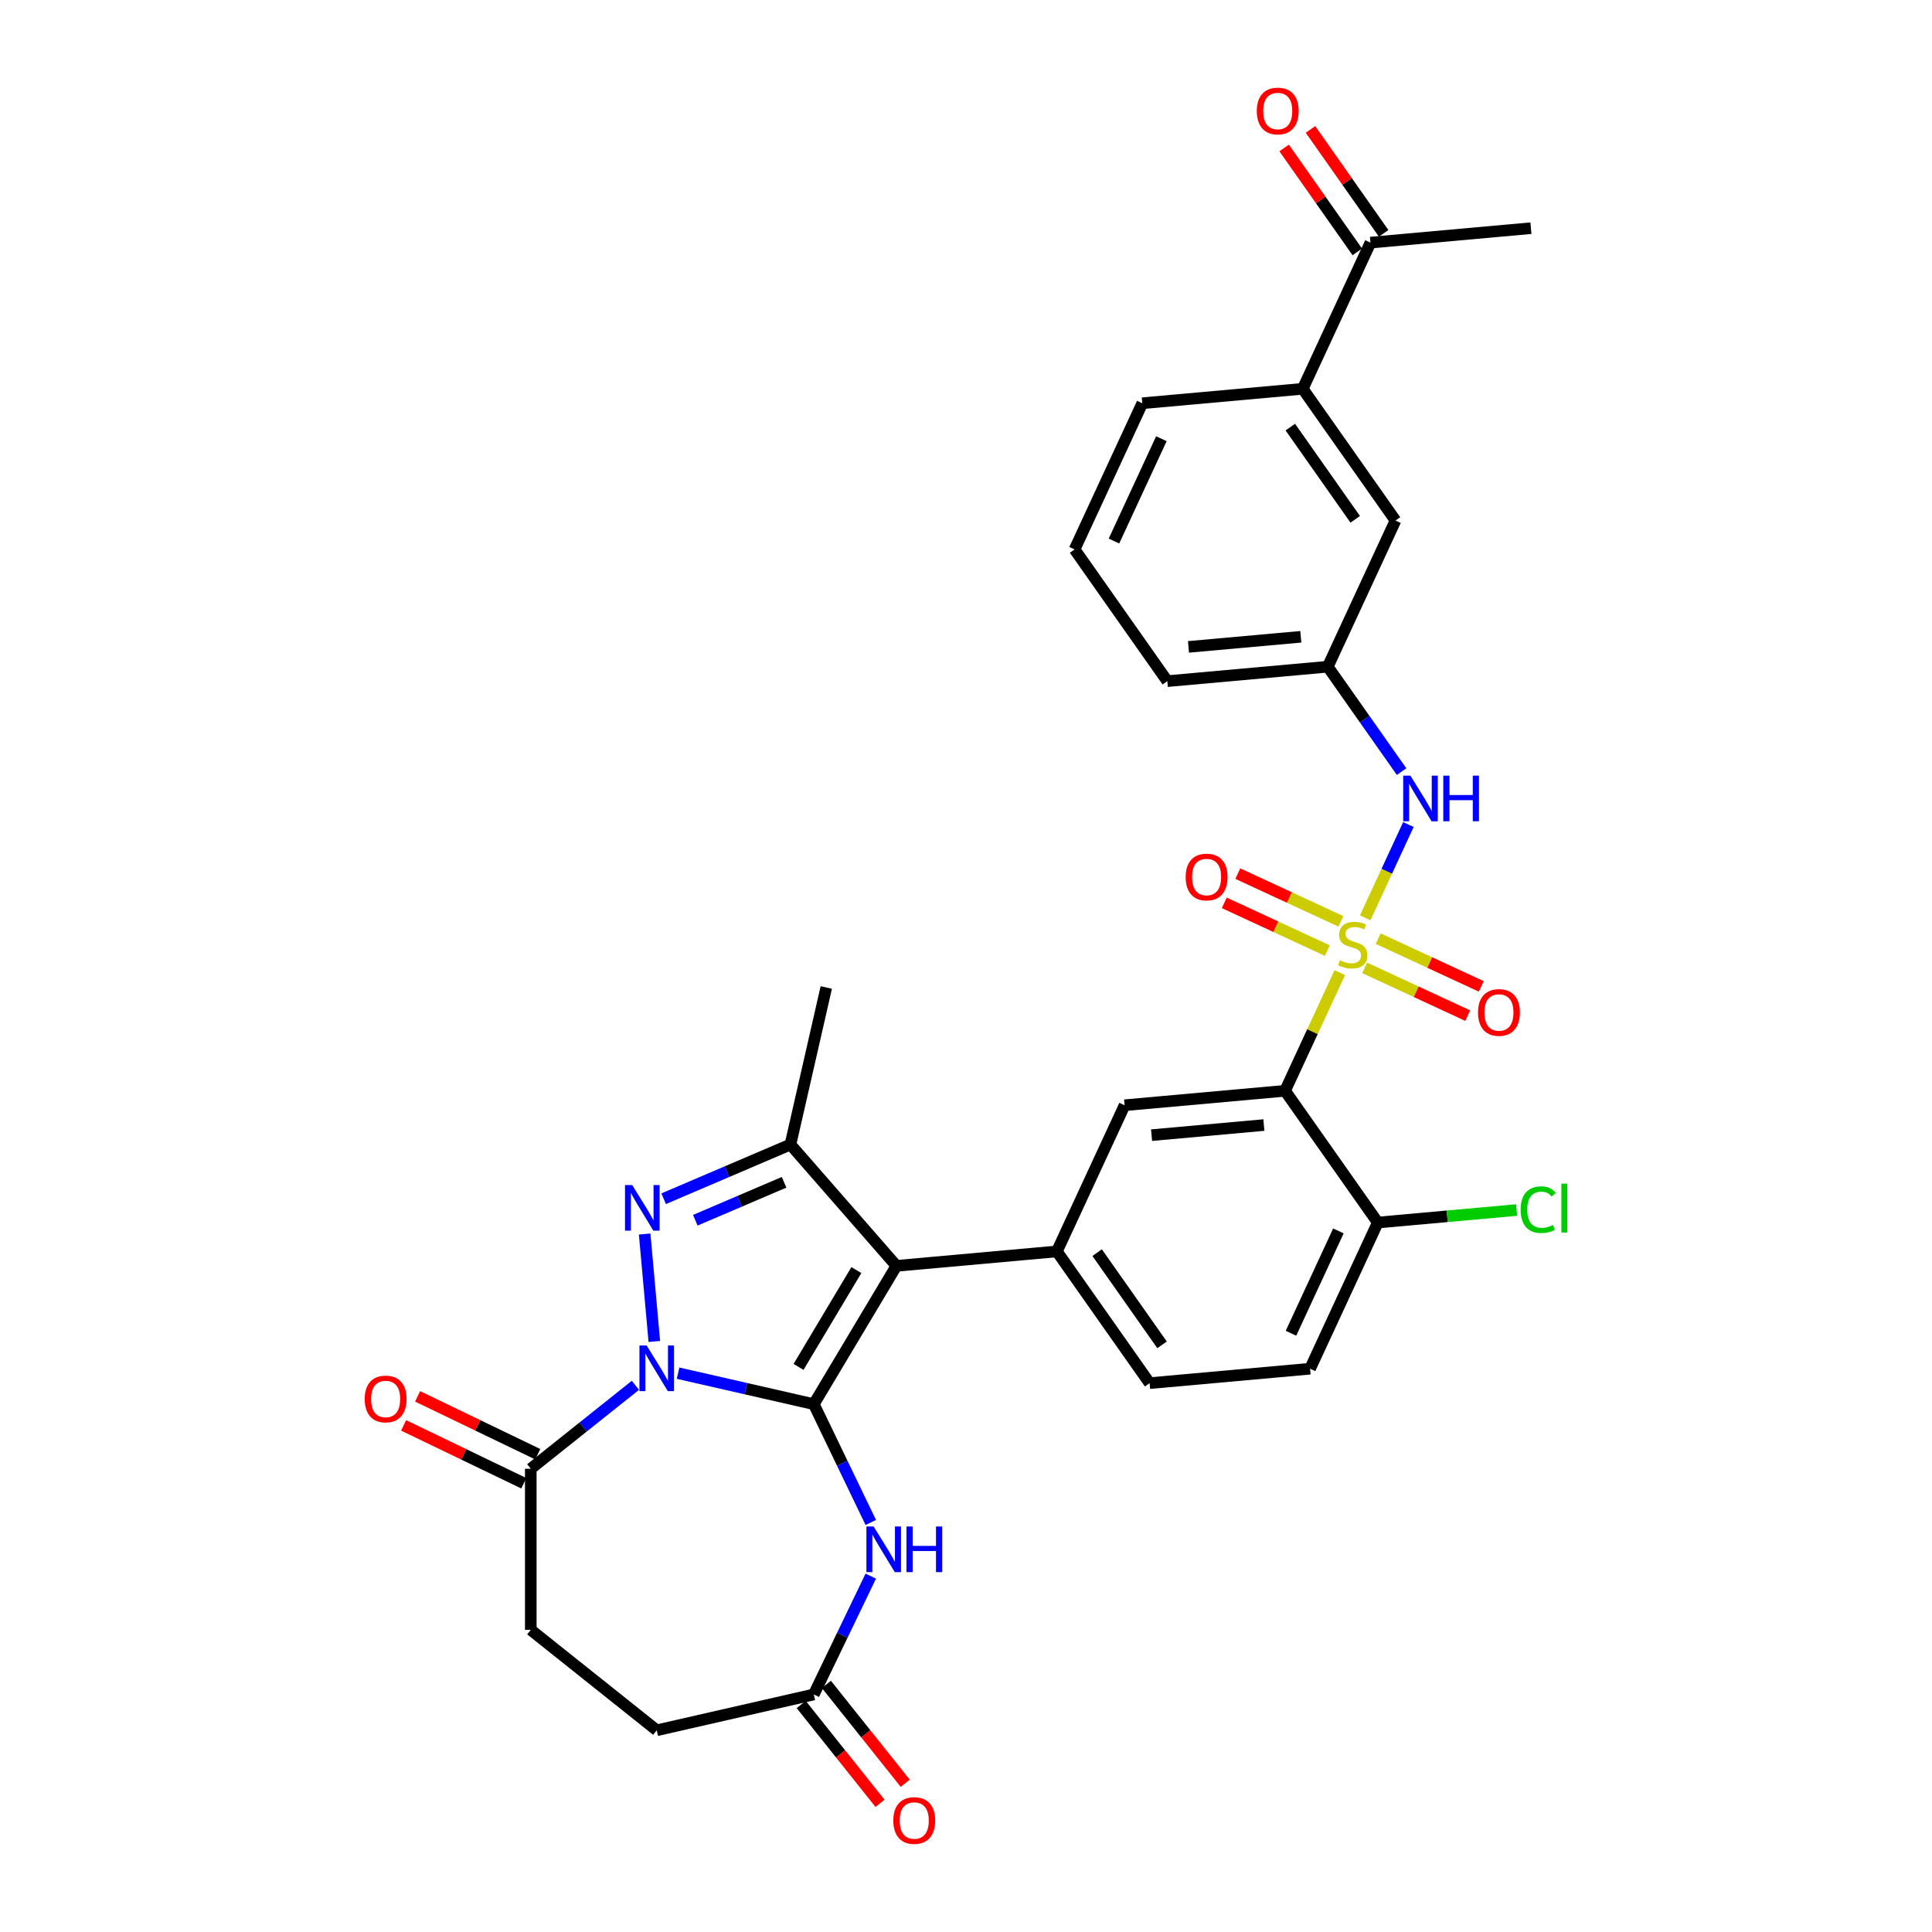 <?xml version='1.0' encoding='iso-8859-1'?>
<svg version='1.1' baseProfile='full'
              xmlns='http://www.w3.org/2000/svg'
                      xmlns:rdkit='http://www.rdkit.org/xml'
                      xmlns:xlink='http://www.w3.org/1999/xlink'
                  xml:space='preserve'
width='1000px' height='1000px' viewBox='0 0 1000 1000'>
<!-- END OF HEADER -->
<rect style='opacity:1.0;fill:#FFFFFF;stroke:none' width='1000' height='1000' x='0' y='0'> </rect>
<path class='bond-0' d='M 421.223,726.788 L 386.095,718.771' style='fill:none;fill-rule:evenodd;stroke:#000000;stroke-width:6px;stroke-linecap:butt;stroke-linejoin:miter;stroke-opacity:1' />
<path class='bond-0' d='M 386.095,718.771 L 350.968,710.753' style='fill:none;fill-rule:evenodd;stroke:#0000FF;stroke-width:6px;stroke-linecap:butt;stroke-linejoin:miter;stroke-opacity:1' />
<path class='bond-2' d='M 421.223,726.788 L 463.991,655.206' style='fill:none;fill-rule:evenodd;stroke:#000000;stroke-width:6px;stroke-linecap:butt;stroke-linejoin:miter;stroke-opacity:1' />
<path class='bond-2' d='M 413.322,707.497 L 443.259,657.39' style='fill:none;fill-rule:evenodd;stroke:#000000;stroke-width:6px;stroke-linecap:butt;stroke-linejoin:miter;stroke-opacity:1' />
<path class='bond-6' d='M 421.223,726.788 L 435.968,757.406' style='fill:none;fill-rule:evenodd;stroke:#000000;stroke-width:6px;stroke-linecap:butt;stroke-linejoin:miter;stroke-opacity:1' />
<path class='bond-6' d='M 435.968,757.406 L 450.712,788.024' style='fill:none;fill-rule:evenodd;stroke:#0000FF;stroke-width:6px;stroke-linecap:butt;stroke-linejoin:miter;stroke-opacity:1' />
<path class='bond-3' d='M 338.677,694.341 L 333.672,638.727' style='fill:none;fill-rule:evenodd;stroke:#0000FF;stroke-width:6px;stroke-linecap:butt;stroke-linejoin:miter;stroke-opacity:1' />
<path class='bond-8' d='M 328.888,717.038 L 301.811,738.631' style='fill:none;fill-rule:evenodd;stroke:#0000FF;stroke-width:6px;stroke-linecap:butt;stroke-linejoin:miter;stroke-opacity:1' />
<path class='bond-8' d='M 301.811,738.631 L 274.734,760.224' style='fill:none;fill-rule:evenodd;stroke:#000000;stroke-width:6px;stroke-linecap:butt;stroke-linejoin:miter;stroke-opacity:1' />
<path class='bond-1' d='M 693.481,503.428 L 679.312,534.012' style='fill:none;fill-rule:evenodd;stroke:#CCCC00;stroke-width:6px;stroke-linecap:butt;stroke-linejoin:miter;stroke-opacity:1' />
<path class='bond-1' d='M 679.312,534.012 L 665.143,564.596' style='fill:none;fill-rule:evenodd;stroke:#000000;stroke-width:6px;stroke-linecap:butt;stroke-linejoin:miter;stroke-opacity:1' />
<path class='bond-10' d='M 706.615,475.077 L 717.801,450.931' style='fill:none;fill-rule:evenodd;stroke:#CCCC00;stroke-width:6px;stroke-linecap:butt;stroke-linejoin:miter;stroke-opacity:1' />
<path class='bond-10' d='M 717.801,450.931 L 728.987,426.785' style='fill:none;fill-rule:evenodd;stroke:#0000FF;stroke-width:6px;stroke-linecap:butt;stroke-linejoin:miter;stroke-opacity:1' />
<path class='bond-12' d='M 706.345,500.975 L 733.018,513.332' style='fill:none;fill-rule:evenodd;stroke:#CCCC00;stroke-width:6px;stroke-linecap:butt;stroke-linejoin:miter;stroke-opacity:1' />
<path class='bond-12' d='M 733.018,513.332 L 759.691,525.689' style='fill:none;fill-rule:evenodd;stroke:#FF0000;stroke-width:6px;stroke-linecap:butt;stroke-linejoin:miter;stroke-opacity:1' />
<path class='bond-12' d='M 713.356,485.843 L 740.029,498.2' style='fill:none;fill-rule:evenodd;stroke:#CCCC00;stroke-width:6px;stroke-linecap:butt;stroke-linejoin:miter;stroke-opacity:1' />
<path class='bond-12' d='M 740.029,498.2 L 766.702,510.557' style='fill:none;fill-rule:evenodd;stroke:#FF0000;stroke-width:6px;stroke-linecap:butt;stroke-linejoin:miter;stroke-opacity:1' />
<path class='bond-13' d='M 694.044,476.896 L 667.371,464.539' style='fill:none;fill-rule:evenodd;stroke:#CCCC00;stroke-width:6px;stroke-linecap:butt;stroke-linejoin:miter;stroke-opacity:1' />
<path class='bond-13' d='M 667.371,464.539 L 640.698,452.182' style='fill:none;fill-rule:evenodd;stroke:#FF0000;stroke-width:6px;stroke-linecap:butt;stroke-linejoin:miter;stroke-opacity:1' />
<path class='bond-13' d='M 687.033,492.028 L 660.36,479.671' style='fill:none;fill-rule:evenodd;stroke:#CCCC00;stroke-width:6px;stroke-linecap:butt;stroke-linejoin:miter;stroke-opacity:1' />
<path class='bond-13' d='M 660.36,479.671 L 633.687,467.314' style='fill:none;fill-rule:evenodd;stroke:#FF0000;stroke-width:6px;stroke-linecap:butt;stroke-linejoin:miter;stroke-opacity:1' />
<path class='bond-5' d='M 463.991,655.206 L 409.129,592.411' style='fill:none;fill-rule:evenodd;stroke:#000000;stroke-width:6px;stroke-linecap:butt;stroke-linejoin:miter;stroke-opacity:1' />
<path class='bond-7' d='M 463.991,655.206 L 547.041,647.732' style='fill:none;fill-rule:evenodd;stroke:#000000;stroke-width:6px;stroke-linecap:butt;stroke-linejoin:miter;stroke-opacity:1' />
<path class='bond-32' d='M 343.493,620.465 L 376.311,606.438' style='fill:none;fill-rule:evenodd;stroke:#0000FF;stroke-width:6px;stroke-linecap:butt;stroke-linejoin:miter;stroke-opacity:1' />
<path class='bond-32' d='M 376.311,606.438 L 409.129,592.411' style='fill:none;fill-rule:evenodd;stroke:#000000;stroke-width:6px;stroke-linecap:butt;stroke-linejoin:miter;stroke-opacity:1' />
<path class='bond-32' d='M 359.893,631.592 L 382.865,621.773' style='fill:none;fill-rule:evenodd;stroke:#0000FF;stroke-width:6px;stroke-linecap:butt;stroke-linejoin:miter;stroke-opacity:1' />
<path class='bond-32' d='M 382.865,621.773 L 405.838,611.954' style='fill:none;fill-rule:evenodd;stroke:#000000;stroke-width:6px;stroke-linecap:butt;stroke-linejoin:miter;stroke-opacity:1' />
<path class='bond-4' d='M 665.143,564.596 L 582.093,572.071' style='fill:none;fill-rule:evenodd;stroke:#000000;stroke-width:6px;stroke-linecap:butt;stroke-linejoin:miter;stroke-opacity:1' />
<path class='bond-4' d='M 654.18,582.327 L 596.045,587.56' style='fill:none;fill-rule:evenodd;stroke:#000000;stroke-width:6px;stroke-linecap:butt;stroke-linejoin:miter;stroke-opacity:1' />
<path class='bond-34' d='M 665.143,564.596 L 713.141,632.782' style='fill:none;fill-rule:evenodd;stroke:#000000;stroke-width:6px;stroke-linecap:butt;stroke-linejoin:miter;stroke-opacity:1' />
<path class='bond-27' d='M 409.129,592.411 L 427.684,511.116' style='fill:none;fill-rule:evenodd;stroke:#000000;stroke-width:6px;stroke-linecap:butt;stroke-linejoin:miter;stroke-opacity:1' />
<path class='bond-11' d='M 450.712,815.808 L 435.968,846.426' style='fill:none;fill-rule:evenodd;stroke:#0000FF;stroke-width:6px;stroke-linecap:butt;stroke-linejoin:miter;stroke-opacity:1' />
<path class='bond-11' d='M 435.968,846.426 L 421.223,877.044' style='fill:none;fill-rule:evenodd;stroke:#000000;stroke-width:6px;stroke-linecap:butt;stroke-linejoin:miter;stroke-opacity:1' />
<path class='bond-9' d='M 547.041,647.732 L 582.093,572.071' style='fill:none;fill-rule:evenodd;stroke:#000000;stroke-width:6px;stroke-linecap:butt;stroke-linejoin:miter;stroke-opacity:1' />
<path class='bond-17' d='M 547.041,647.732 L 595.039,715.918' style='fill:none;fill-rule:evenodd;stroke:#000000;stroke-width:6px;stroke-linecap:butt;stroke-linejoin:miter;stroke-opacity:1' />
<path class='bond-17' d='M 567.878,648.36 L 601.477,696.09' style='fill:none;fill-rule:evenodd;stroke:#000000;stroke-width:6px;stroke-linecap:butt;stroke-linejoin:miter;stroke-opacity:1' />
<path class='bond-20' d='M 278.352,752.711 L 247.251,737.733' style='fill:none;fill-rule:evenodd;stroke:#000000;stroke-width:6px;stroke-linecap:butt;stroke-linejoin:miter;stroke-opacity:1' />
<path class='bond-20' d='M 247.251,737.733 L 216.149,722.755' style='fill:none;fill-rule:evenodd;stroke:#FF0000;stroke-width:6px;stroke-linecap:butt;stroke-linejoin:miter;stroke-opacity:1' />
<path class='bond-20' d='M 271.116,767.736 L 240.015,752.759' style='fill:none;fill-rule:evenodd;stroke:#000000;stroke-width:6px;stroke-linecap:butt;stroke-linejoin:miter;stroke-opacity:1' />
<path class='bond-20' d='M 240.015,752.759 L 208.913,737.781' style='fill:none;fill-rule:evenodd;stroke:#FF0000;stroke-width:6px;stroke-linecap:butt;stroke-linejoin:miter;stroke-opacity:1' />
<path class='bond-21' d='M 274.734,760.224 L 274.734,843.609' style='fill:none;fill-rule:evenodd;stroke:#000000;stroke-width:6px;stroke-linecap:butt;stroke-linejoin:miter;stroke-opacity:1' />
<path class='bond-18' d='M 725.467,399.383 L 706.358,372.236' style='fill:none;fill-rule:evenodd;stroke:#0000FF;stroke-width:6px;stroke-linecap:butt;stroke-linejoin:miter;stroke-opacity:1' />
<path class='bond-18' d='M 706.358,372.236 L 687.248,345.089' style='fill:none;fill-rule:evenodd;stroke:#000000;stroke-width:6px;stroke-linecap:butt;stroke-linejoin:miter;stroke-opacity:1' />
<path class='bond-22' d='M 414.703,882.243 L 435.106,907.827' style='fill:none;fill-rule:evenodd;stroke:#000000;stroke-width:6px;stroke-linecap:butt;stroke-linejoin:miter;stroke-opacity:1' />
<path class='bond-22' d='M 435.106,907.827 L 455.509,933.411' style='fill:none;fill-rule:evenodd;stroke:#FF0000;stroke-width:6px;stroke-linecap:butt;stroke-linejoin:miter;stroke-opacity:1' />
<path class='bond-22' d='M 427.742,871.845 L 448.145,897.429' style='fill:none;fill-rule:evenodd;stroke:#000000;stroke-width:6px;stroke-linecap:butt;stroke-linejoin:miter;stroke-opacity:1' />
<path class='bond-22' d='M 448.145,897.429 L 468.547,923.013' style='fill:none;fill-rule:evenodd;stroke:#FF0000;stroke-width:6px;stroke-linecap:butt;stroke-linejoin:miter;stroke-opacity:1' />
<path class='bond-25' d='M 421.223,877.044 L 339.928,895.599' style='fill:none;fill-rule:evenodd;stroke:#000000;stroke-width:6px;stroke-linecap:butt;stroke-linejoin:miter;stroke-opacity:1' />
<path class='bond-14' d='M 713.141,632.782 L 678.089,708.443' style='fill:none;fill-rule:evenodd;stroke:#000000;stroke-width:6px;stroke-linecap:butt;stroke-linejoin:miter;stroke-opacity:1' />
<path class='bond-14' d='M 692.751,637.121 L 668.215,690.084' style='fill:none;fill-rule:evenodd;stroke:#000000;stroke-width:6px;stroke-linecap:butt;stroke-linejoin:miter;stroke-opacity:1' />
<path class='bond-26' d='M 713.141,632.782 L 749.071,629.549' style='fill:none;fill-rule:evenodd;stroke:#000000;stroke-width:6px;stroke-linecap:butt;stroke-linejoin:miter;stroke-opacity:1' />
<path class='bond-26' d='M 749.071,629.549 L 785.001,626.315' style='fill:none;fill-rule:evenodd;stroke:#00CC00;stroke-width:6px;stroke-linecap:butt;stroke-linejoin:miter;stroke-opacity:1' />
<path class='bond-15' d='M 674.302,201.242 L 722.3,269.428' style='fill:none;fill-rule:evenodd;stroke:#000000;stroke-width:6px;stroke-linecap:butt;stroke-linejoin:miter;stroke-opacity:1' />
<path class='bond-15' d='M 667.864,221.07 L 701.463,268.8' style='fill:none;fill-rule:evenodd;stroke:#000000;stroke-width:6px;stroke-linecap:butt;stroke-linejoin:miter;stroke-opacity:1' />
<path class='bond-16' d='M 674.302,201.242 L 709.353,125.581' style='fill:none;fill-rule:evenodd;stroke:#000000;stroke-width:6px;stroke-linecap:butt;stroke-linejoin:miter;stroke-opacity:1' />
<path class='bond-35' d='M 674.302,201.242 L 591.252,208.717' style='fill:none;fill-rule:evenodd;stroke:#000000;stroke-width:6px;stroke-linecap:butt;stroke-linejoin:miter;stroke-opacity:1' />
<path class='bond-24' d='M 716.172,120.782 L 697.239,93.885' style='fill:none;fill-rule:evenodd;stroke:#000000;stroke-width:6px;stroke-linecap:butt;stroke-linejoin:miter;stroke-opacity:1' />
<path class='bond-24' d='M 697.239,93.885 L 678.305,66.988' style='fill:none;fill-rule:evenodd;stroke:#FF0000;stroke-width:6px;stroke-linecap:butt;stroke-linejoin:miter;stroke-opacity:1' />
<path class='bond-24' d='M 702.535,130.381 L 683.601,103.484' style='fill:none;fill-rule:evenodd;stroke:#000000;stroke-width:6px;stroke-linecap:butt;stroke-linejoin:miter;stroke-opacity:1' />
<path class='bond-24' d='M 683.601,103.484 L 664.668,76.588' style='fill:none;fill-rule:evenodd;stroke:#FF0000;stroke-width:6px;stroke-linecap:butt;stroke-linejoin:miter;stroke-opacity:1' />
<path class='bond-31' d='M 709.353,125.581 L 792.403,118.107' style='fill:none;fill-rule:evenodd;stroke:#000000;stroke-width:6px;stroke-linecap:butt;stroke-linejoin:miter;stroke-opacity:1' />
<path class='bond-23' d='M 595.039,715.918 L 678.089,708.443' style='fill:none;fill-rule:evenodd;stroke:#000000;stroke-width:6px;stroke-linecap:butt;stroke-linejoin:miter;stroke-opacity:1' />
<path class='bond-19' d='M 687.248,345.089 L 722.3,269.428' style='fill:none;fill-rule:evenodd;stroke:#000000;stroke-width:6px;stroke-linecap:butt;stroke-linejoin:miter;stroke-opacity:1' />
<path class='bond-30' d='M 687.248,345.089 L 604.198,352.563' style='fill:none;fill-rule:evenodd;stroke:#000000;stroke-width:6px;stroke-linecap:butt;stroke-linejoin:miter;stroke-opacity:1' />
<path class='bond-30' d='M 673.296,329.6 L 615.161,334.832' style='fill:none;fill-rule:evenodd;stroke:#000000;stroke-width:6px;stroke-linecap:butt;stroke-linejoin:miter;stroke-opacity:1' />
<path class='bond-33' d='M 274.734,843.609 L 339.928,895.599' style='fill:none;fill-rule:evenodd;stroke:#000000;stroke-width:6px;stroke-linecap:butt;stroke-linejoin:miter;stroke-opacity:1' />
<path class='bond-28' d='M 591.252,208.717 L 556.2,284.377' style='fill:none;fill-rule:evenodd;stroke:#000000;stroke-width:6px;stroke-linecap:butt;stroke-linejoin:miter;stroke-opacity:1' />
<path class='bond-28' d='M 601.126,227.076 L 576.59,280.039' style='fill:none;fill-rule:evenodd;stroke:#000000;stroke-width:6px;stroke-linecap:butt;stroke-linejoin:miter;stroke-opacity:1' />
<path class='bond-29' d='M 556.2,284.377 L 604.198,352.563' style='fill:none;fill-rule:evenodd;stroke:#000000;stroke-width:6px;stroke-linecap:butt;stroke-linejoin:miter;stroke-opacity:1' />
<path  class='atom-1' d='M 334.708 696.426
L 342.446 708.934
Q 343.213 710.168, 344.447 712.403
Q 345.681 714.637, 345.748 714.771
L 345.748 696.426
L 348.883 696.426
L 348.883 720.041
L 345.648 720.041
L 337.343 706.366
Q 336.376 704.765, 335.342 702.93
Q 334.341 701.096, 334.041 700.529
L 334.041 720.041
L 330.972 720.041
L 330.972 696.426
L 334.708 696.426
' fill='#0000FF'/>
<path  class='atom-2' d='M 693.524 497.041
Q 693.791 497.141, 694.891 497.608
Q 695.992 498.075, 697.193 498.375
Q 698.427 498.642, 699.628 498.642
Q 701.862 498.642, 703.163 497.574
Q 704.464 496.474, 704.464 494.572
Q 704.464 493.272, 703.797 492.471
Q 703.163 491.671, 702.162 491.237
Q 701.162 490.803, 699.494 490.303
Q 697.393 489.669, 696.125 489.069
Q 694.891 488.469, 693.991 487.201
Q 693.123 485.934, 693.123 483.799
Q 693.123 480.83, 695.125 478.996
Q 697.159 477.162, 701.162 477.162
Q 703.897 477.162, 706.999 478.462
L 706.232 481.031
Q 703.397 479.863, 701.262 479.863
Q 698.96 479.863, 697.693 480.83
Q 696.426 481.764, 696.459 483.399
Q 696.459 484.666, 697.093 485.433
Q 697.76 486.201, 698.694 486.634
Q 699.661 487.068, 701.262 487.568
Q 703.397 488.235, 704.664 488.902
Q 705.932 489.569, 706.832 490.937
Q 707.766 492.271, 707.766 494.572
Q 707.766 497.841, 705.565 499.609
Q 703.397 501.343, 699.761 501.343
Q 697.66 501.343, 696.059 500.876
Q 694.491 500.443, 692.623 499.676
L 693.524 497.041
' fill='#CCCC00'/>
<path  class='atom-4' d='M 327.233 613.376
L 334.971 625.884
Q 335.739 627.118, 336.973 629.353
Q 338.207 631.588, 338.273 631.721
L 338.273 613.376
L 341.409 613.376
L 341.409 636.991
L 338.173 636.991
L 329.868 623.316
Q 328.901 621.715, 327.867 619.88
Q 326.866 618.046, 326.566 617.479
L 326.566 636.991
L 323.498 636.991
L 323.498 613.376
L 327.233 613.376
' fill='#0000FF'/>
<path  class='atom-7' d='M 452.182 790.109
L 459.921 802.617
Q 460.688 803.851, 461.922 806.086
Q 463.156 808.32, 463.223 808.454
L 463.223 790.109
L 466.358 790.109
L 466.358 813.724
L 463.123 813.724
L 454.817 800.049
Q 453.85 798.448, 452.816 796.613
Q 451.816 794.779, 451.515 794.212
L 451.515 813.724
L 448.447 813.724
L 448.447 790.109
L 452.182 790.109
' fill='#0000FF'/>
<path  class='atom-7' d='M 469.193 790.109
L 472.395 790.109
L 472.395 800.149
L 484.469 800.149
L 484.469 790.109
L 487.671 790.109
L 487.671 813.724
L 484.469 813.724
L 484.469 802.817
L 472.395 802.817
L 472.395 813.724
L 469.193 813.724
L 469.193 790.109
' fill='#0000FF'/>
<path  class='atom-11' d='M 730.026 401.467
L 737.765 413.975
Q 738.532 415.209, 739.766 417.444
Q 741 419.679, 741.067 419.812
L 741.067 401.467
L 744.202 401.467
L 744.202 425.082
L 740.967 425.082
L 732.661 411.407
Q 731.694 409.806, 730.66 407.972
Q 729.66 406.137, 729.359 405.57
L 729.359 425.082
L 726.291 425.082
L 726.291 401.467
L 730.026 401.467
' fill='#0000FF'/>
<path  class='atom-11' d='M 747.037 401.467
L 750.239 401.467
L 750.239 411.507
L 762.313 411.507
L 762.313 401.467
L 765.515 401.467
L 765.515 425.082
L 762.313 425.082
L 762.313 414.175
L 750.239 414.175
L 750.239 425.082
L 747.037 425.082
L 747.037 401.467
' fill='#0000FF'/>
<path  class='atom-13' d='M 765.015 524.054
Q 765.015 518.384, 767.817 515.215
Q 770.619 512.047, 775.855 512.047
Q 781.092 512.047, 783.894 515.215
Q 786.695 518.384, 786.695 524.054
Q 786.695 529.791, 783.86 533.06
Q 781.025 536.295, 775.855 536.295
Q 770.652 536.295, 767.817 533.06
Q 765.015 529.824, 765.015 524.054
M 775.855 533.627
Q 779.458 533.627, 781.392 531.225
Q 783.36 528.79, 783.36 524.054
Q 783.36 519.418, 781.392 517.083
Q 779.458 514.715, 775.855 514.715
Q 772.253 514.715, 770.285 517.05
Q 768.351 519.384, 768.351 524.054
Q 768.351 528.824, 770.285 531.225
Q 772.253 533.627, 775.855 533.627
' fill='#FF0000'/>
<path  class='atom-14' d='M 613.694 453.951
Q 613.694 448.28, 616.496 445.112
Q 619.297 441.943, 624.534 441.943
Q 629.771 441.943, 632.572 445.112
Q 635.374 448.28, 635.374 453.951
Q 635.374 459.687, 632.539 462.956
Q 629.704 466.192, 624.534 466.192
Q 619.331 466.192, 616.496 462.956
Q 613.694 459.721, 613.694 453.951
M 624.534 463.523
Q 628.136 463.523, 630.071 461.122
Q 632.039 458.687, 632.039 453.951
Q 632.039 449.314, 630.071 446.979
Q 628.136 444.611, 624.534 444.611
Q 620.932 444.611, 618.964 446.946
Q 617.029 449.281, 617.029 453.951
Q 617.029 458.72, 618.964 461.122
Q 620.932 463.523, 624.534 463.523
' fill='#FF0000'/>
<path  class='atom-21' d='M 188.766 724.111
Q 188.766 718.44, 191.568 715.272
Q 194.37 712.103, 199.606 712.103
Q 204.843 712.103, 207.645 715.272
Q 210.447 718.44, 210.447 724.111
Q 210.447 729.848, 207.611 733.116
Q 204.776 736.352, 199.606 736.352
Q 194.403 736.352, 191.568 733.116
Q 188.766 729.881, 188.766 724.111
M 199.606 733.683
Q 203.209 733.683, 205.143 731.282
Q 207.111 728.847, 207.111 724.111
Q 207.111 719.474, 205.143 717.14
Q 203.209 714.771, 199.606 714.771
Q 196.004 714.771, 194.036 717.106
Q 192.102 719.441, 192.102 724.111
Q 192.102 728.88, 194.036 731.282
Q 196.004 733.683, 199.606 733.683
' fill='#FF0000'/>
<path  class='atom-23' d='M 462.373 942.304
Q 462.373 936.634, 465.174 933.466
Q 467.976 930.297, 473.213 930.297
Q 478.449 930.297, 481.251 933.466
Q 484.053 936.634, 484.053 942.304
Q 484.053 948.041, 481.218 951.31
Q 478.383 954.545, 473.213 954.545
Q 468.01 954.545, 465.174 951.31
Q 462.373 948.075, 462.373 942.304
M 473.213 951.877
Q 476.815 951.877, 478.75 949.476
Q 480.718 947.041, 480.718 942.304
Q 480.718 937.668, 478.75 935.333
Q 476.815 932.965, 473.213 932.965
Q 469.611 932.965, 467.643 935.3
Q 465.708 937.635, 465.708 942.304
Q 465.708 947.074, 467.643 949.476
Q 469.611 951.877, 473.213 951.877
' fill='#FF0000'/>
<path  class='atom-25' d='M 650.515 57.462
Q 650.515 51.792, 653.317 48.623
Q 656.119 45.455, 661.355 45.455
Q 666.592 45.455, 669.394 48.623
Q 672.195 51.792, 672.195 57.462
Q 672.195 63.199, 669.36 66.468
Q 666.525 69.703, 661.355 69.703
Q 656.152 69.703, 653.317 66.468
Q 650.515 63.232, 650.515 57.462
M 661.355 67.035
Q 664.958 67.035, 666.892 64.633
Q 668.86 62.198, 668.86 57.462
Q 668.86 52.826, 666.892 50.491
Q 664.958 48.123, 661.355 48.123
Q 657.753 48.123, 655.785 50.458
Q 653.851 52.792, 653.851 57.462
Q 653.851 62.232, 655.785 64.633
Q 657.753 67.035, 661.355 67.035
' fill='#FF0000'/>
<path  class='atom-27' d='M 787.085 626.125
Q 787.085 620.255, 789.82 617.186
Q 792.589 614.084, 797.825 614.084
Q 802.695 614.084, 805.297 617.519
L 803.095 619.321
Q 801.194 616.819, 797.825 616.819
Q 794.256 616.819, 792.355 619.221
Q 790.487 621.589, 790.487 626.125
Q 790.487 630.794, 792.422 633.196
Q 794.39 635.597, 798.192 635.597
Q 800.794 635.597, 803.829 634.03
L 804.763 636.531
Q 803.529 637.332, 801.661 637.799
Q 799.793 638.266, 797.725 638.266
Q 792.589 638.266, 789.82 635.13
Q 787.085 631.995, 787.085 626.125
' fill='#00CC00'/>
<path  class='atom-27' d='M 808.165 612.65
L 811.234 612.65
L 811.234 637.966
L 808.165 637.966
L 808.165 612.65
' fill='#00CC00'/>
</svg>
